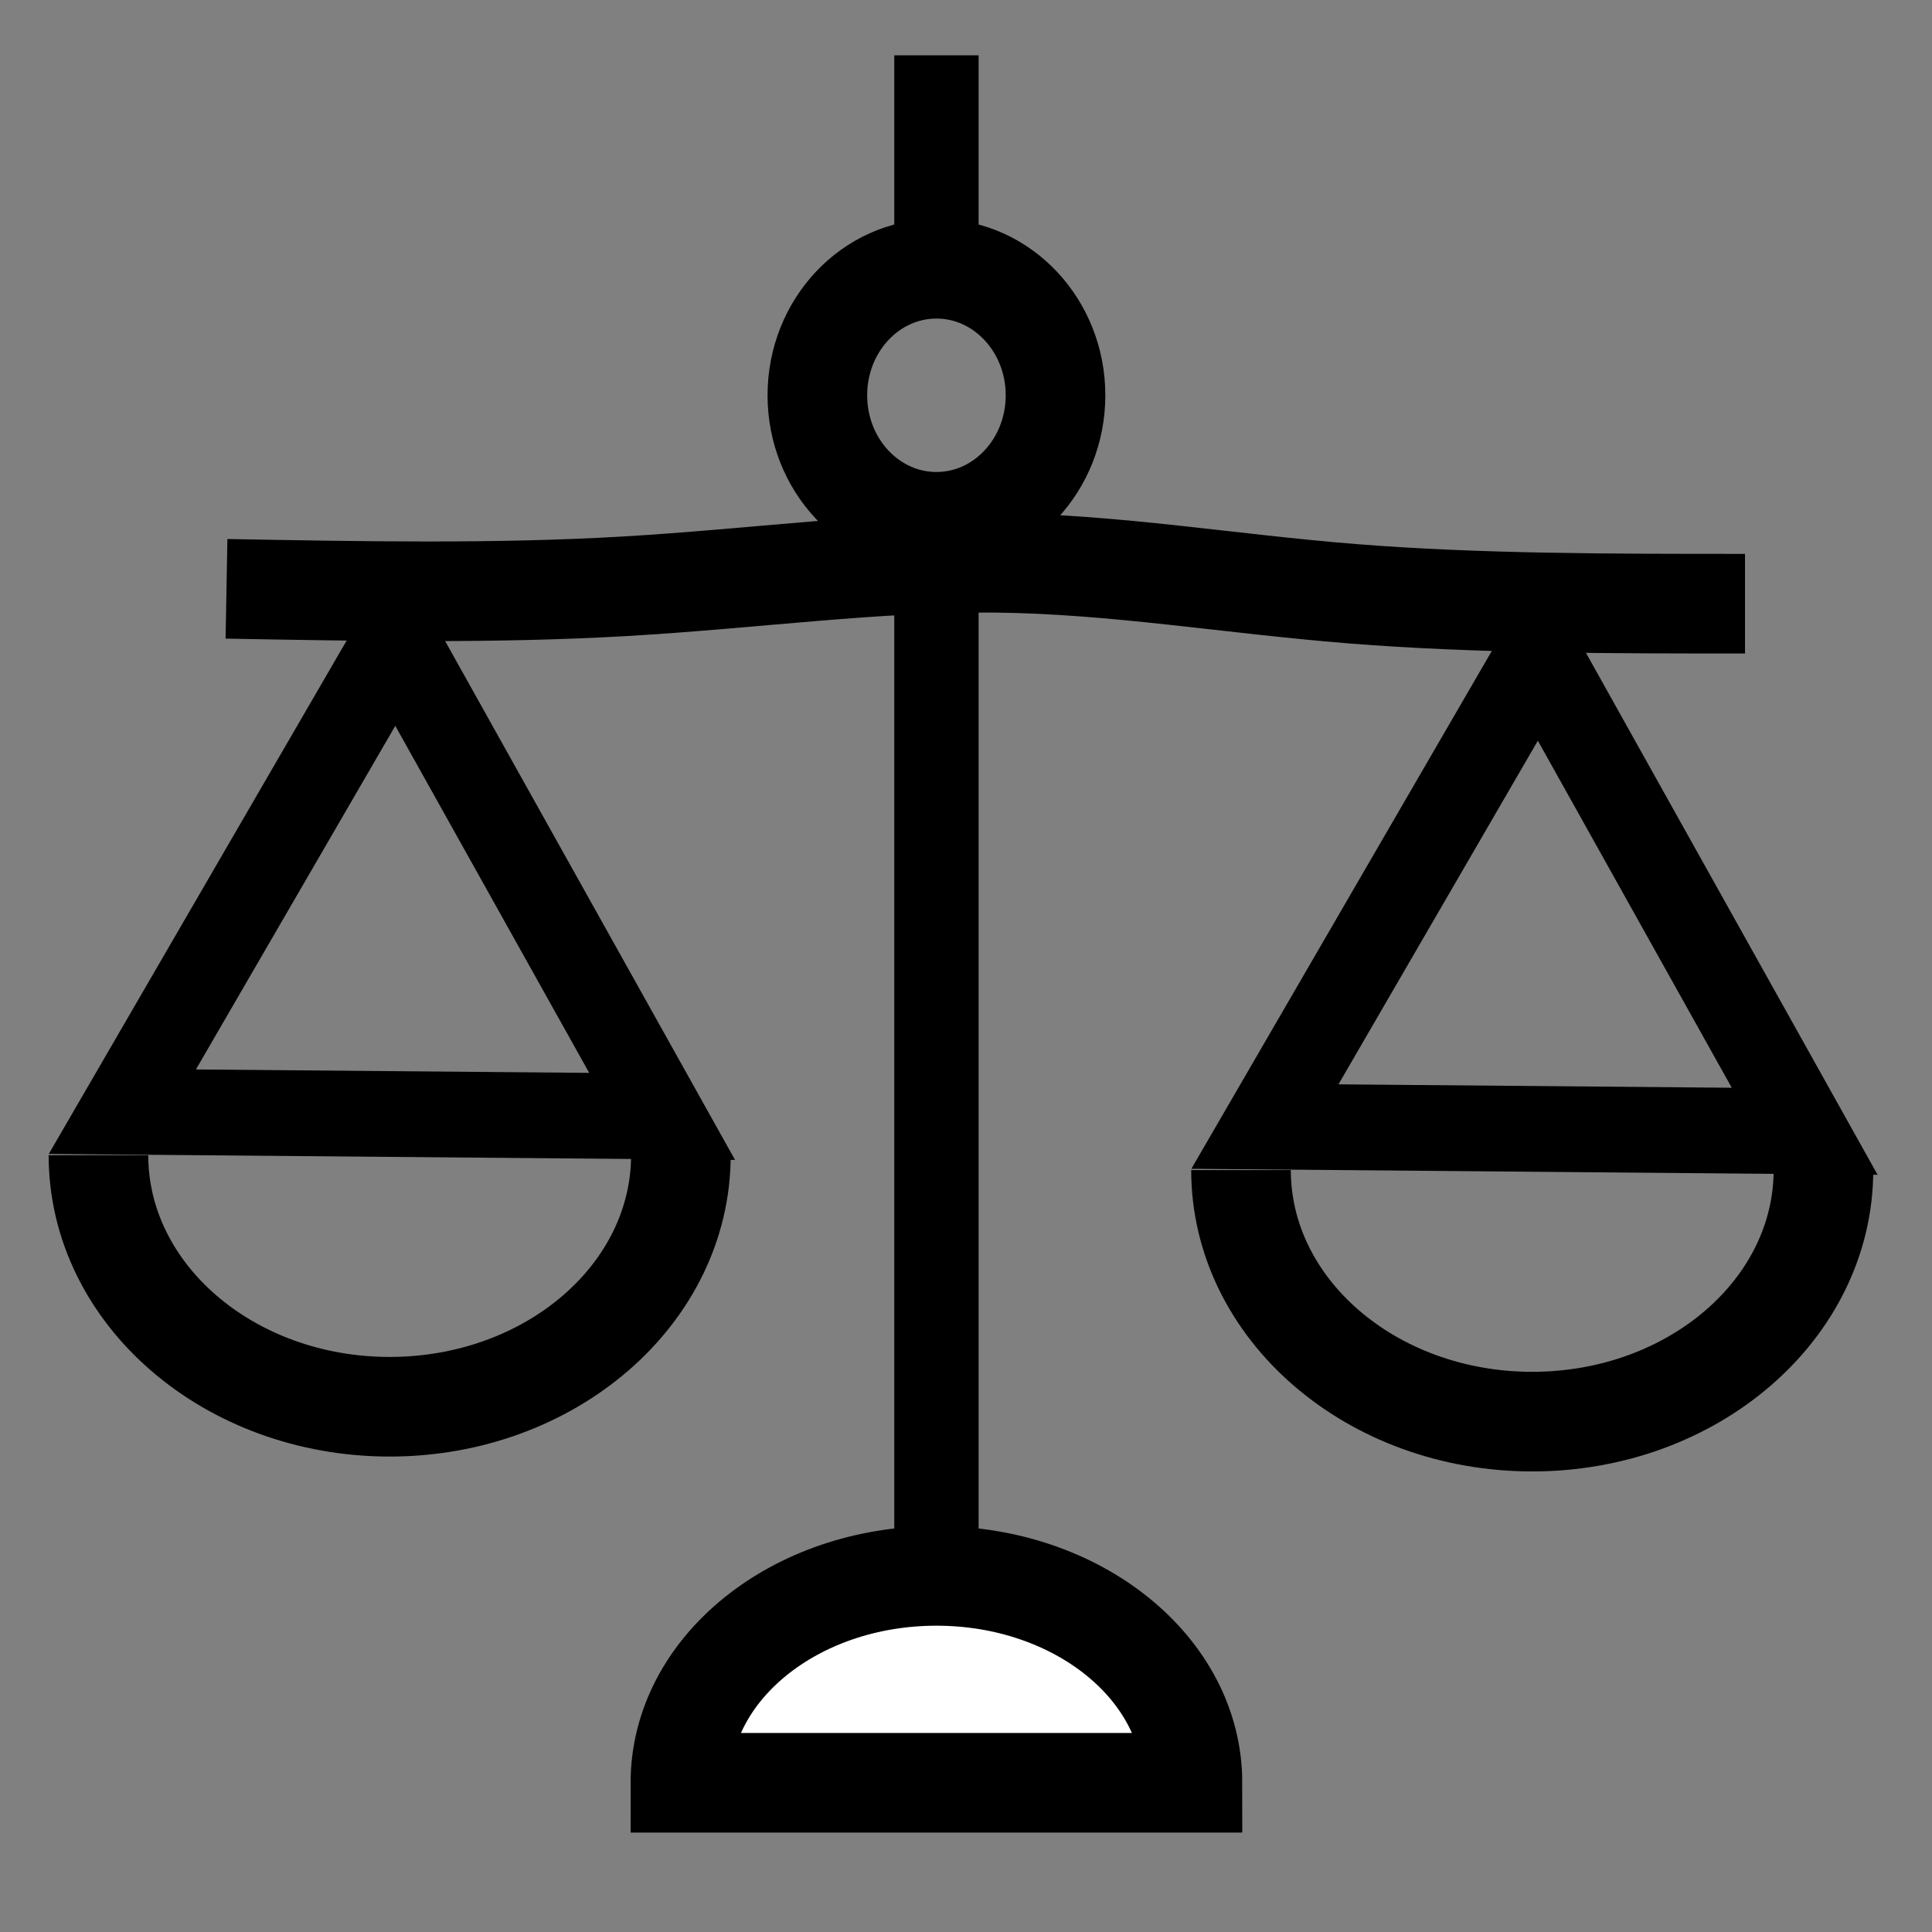 <?xml version="1.0" encoding="UTF-8" standalone="no"?>
<svg
   width="16"
   height="16"
   fill="currentColor"
   class="bi bi-laptop"
   viewBox="0 0 16 16"
   version="1.1"
   id="svg352"
   sodipodi:docname="SERVICIO-COMPRADOR-09.svg"
   inkscape:version="1.1.2 (b8e25be8, 2022-02-05)"
   xmlns:inkscape="http://www.inkscape.org/namespaces/inkscape"
   xmlns:sodipodi="http://sodipodi.sourceforge.net/DTD/sodipodi-0.dtd"
   xmlns="http://www.w3.org/2000/svg"
   xmlns:svg="http://www.w3.org/2000/svg">
  <rect x="0" y="0" width="16" height="16" fill="#808080" stroke="none"/>
  <defs
     id="defs356">
    <inkscape:path-effect
       effect="bspline"
       id="path-effect2689"
       is_visible="true"
       lpeversion="1"
       weight="33.333"
       steps="2"
       helper_size="0"
       apply_no_weight="true"
       apply_with_weight="true"
       only_selected="false" />
    <inkscape:path-effect
       effect="bspline"
       id="path-effect2648"
       is_visible="true"
       lpeversion="1"
       weight="33.333"
       steps="2"
       helper_size="0"
       apply_no_weight="true"
       apply_with_weight="true"
       only_selected="false" />
    <inkscape:path-effect
       effect="bspline"
       id="path-effect1399"
       is_visible="true"
       lpeversion="1"
       weight="33.333"
       steps="2"
       helper_size="0"
       apply_no_weight="true"
       apply_with_weight="true"
       only_selected="false" />
  </defs>
  <sodipodi:namedview
     id="namedview354"
     pagecolor="#ffffff"
     bordercolor="#000000"
     borderopacity="0.25"
     inkscape:pageshadow="2"
     inkscape:pageopacity="0.0"
     inkscape:pagecheckerboard="0"
     showgrid="false"
     inkscape:zoom="12.617997"
     inkscape:cx="10.500874"
     inkscape:cy="18.029803"
     inkscape:window-width="1384"
     inkscape:window-height="951"
     inkscape:window-x="519"
     inkscape:window-y="36"
     inkscape:window-maximized="0"
     inkscape:current-layer="svg352" />
  <g
     id="g3482"
     transform="matrix(0.55,0,0,0.55,3.232,-13.37)">
    <path
       id="path381"
       style="font-variation-settings:'wght' 700;fill:#ffffff;stroke:#000000;stroke-width:1.5;stroke-miterlimit:4;stroke-dasharray:none"
       d="m 4.369,51.153 c 0,-1.721 1.726,-3.115 3.855,-3.115 2.129,0 3.855,1.395 3.855,3.115 z"
       sodipodi:nodetypes="cscc" />
    <path
       style="font-variation-settings:'wght' 700;fill:#ffffff;stroke:#000000;stroke-width:1.27;stroke-miterlimit:4;stroke-dasharray:none"
       d="m 8.224,32.676 c 0,5.007 0,10.013 0,15.019"
       id="path1397"
       inkscape:path-effect="#path-effect1399"
       inkscape:original-d="m 8.2241582,32.676331 c 10e-4,5.006944 10e-4,10.013143 0,15.018598" />
    <ellipse
       style="font-variation-settings:'wght' 700;fill:none;stroke:#000000;stroke-width:1.5;stroke-miterlimit:4;stroke-dasharray:none"
       id="path2318"
       cx="8.224"
       cy="30.261"
       rx="1.793"
       ry="1.905" />
    <path
       style="font-variation-settings:'wght' 700;fill:#ffffff;stroke:#000000;stroke-width:1.27;stroke-miterlimit:4;stroke-dasharray:none"
       d="m 8.224,25.142 c 0,1.046 0,2.092 0,3.138"
       id="path2644"
       inkscape:path-effect="#path-effect2648"
       inkscape:original-d="m 8.2241582,25.141577 c 10e-4,1.046227 10e-4,2.092298 0,3.138214" />
    <g
       id="g3290">
      <path
         sodipodi:type="star"
         style="font-variation-settings:'wght' 700;fill:none;stroke:#000000;stroke-width:1.524;stroke-miterlimit:4;stroke-dasharray:none"
         id="path2650"
         inkscape:flatsided="true"
         sodipodi:sides="3"
         sodipodi:cx="-29.813038"
         sodipodi:cy="-15.803151"
         sodipodi:r1="5.6173878"
         sodipodi:r2="2.8086939"
         sodipodi:arg1="1.0714496"
         sodipodi:arg2="2.1186472"
         inkscape:rounded="0"
         inkscape:randomized="-0.001"
         d="m -27.12,-10.871 -8.304,-5.066 8.535,-4.661 z"
         inkscape:transform-center-x="0.018077517"
         inkscape:transform-center-y="-1.1721921"
         transform="matrix(0.717,-0.435,0.429,0.727,28.202,37.225)" />
      <path
         id="path2652"
         style="font-variation-settings:'wght' 700;fill:none;stroke:#000000;stroke-width:1.5;stroke-miterlimit:4;stroke-dasharray:none"
         d="m 4.376,41.703 c 0,2.092 -1.963,3.788 -4.385,3.788 -2.422,0 -4.385,-1.696 -4.385,-3.788"
         sodipodi:nodetypes="csc" />
    </g>
    <path
       style="font-variation-settings:'wght' 700;fill:none;stroke:#000000;stroke-width:1.5;stroke-miterlimit:4;stroke-dasharray:none"
       d="m -2.466,33.175 c 2.018,0.037 4.036,0.075 5.979,-0.037 1.943,-0.112 3.811,-0.374 5.604,-0.355 1.793,0.019 3.512,0.318 5.38,0.467 1.868,0.149 3.885,0.149 5.902,0.149"
       id="path2687"
       inkscape:path-effect="#path-effect2689"
       inkscape:original-d="m -2.4657394,33.17541 c 2.01842297,0.03836 4.035847,0.07572 6.05227,0.112079 1.869022,-0.260523 3.73697,-0.522036 5.603954,-0.784554 1.7195814,0.299884 3.4380924,0.598755 5.1556384,0.896633 2.018464,10e-4 4.035847,10e-4 6.052271,0" />
    <g
       id="g3296"
       transform="translate(17.204,0.224)">
      <path
         sodipodi:type="star"
         style="font-variation-settings:'wght' 700;fill:none;stroke:#000000;stroke-width:1.524;stroke-miterlimit:4;stroke-dasharray:none"
         id="path3292"
         inkscape:flatsided="true"
         sodipodi:sides="3"
         sodipodi:cx="-29.813038"
         sodipodi:cy="-15.803151"
         sodipodi:r1="5.6173878"
         sodipodi:r2="2.8086939"
         sodipodi:arg1="1.0714496"
         sodipodi:arg2="2.1186472"
         inkscape:rounded="0"
         inkscape:randomized="-0.001"
         d="m -27.12,-10.871 -8.304,-5.066 8.535,-4.661 z"
         inkscape:transform-center-x="0.018077517"
         inkscape:transform-center-y="-1.1721921"
         transform="matrix(0.717,-0.435,0.429,0.727,28.202,37.225)" />
      <path
         id="path3294"
         style="font-variation-settings:'wght' 700;fill:none;stroke:#000000;stroke-width:1.5;stroke-miterlimit:4;stroke-dasharray:none"
         d="m 4.376,41.703 c 0,2.092 -1.963,3.788 -4.385,3.788 -2.422,0 -4.385,-1.696 -4.385,-3.788"
         sodipodi:nodetypes="csc" />
    </g>
  </g>
</svg>
